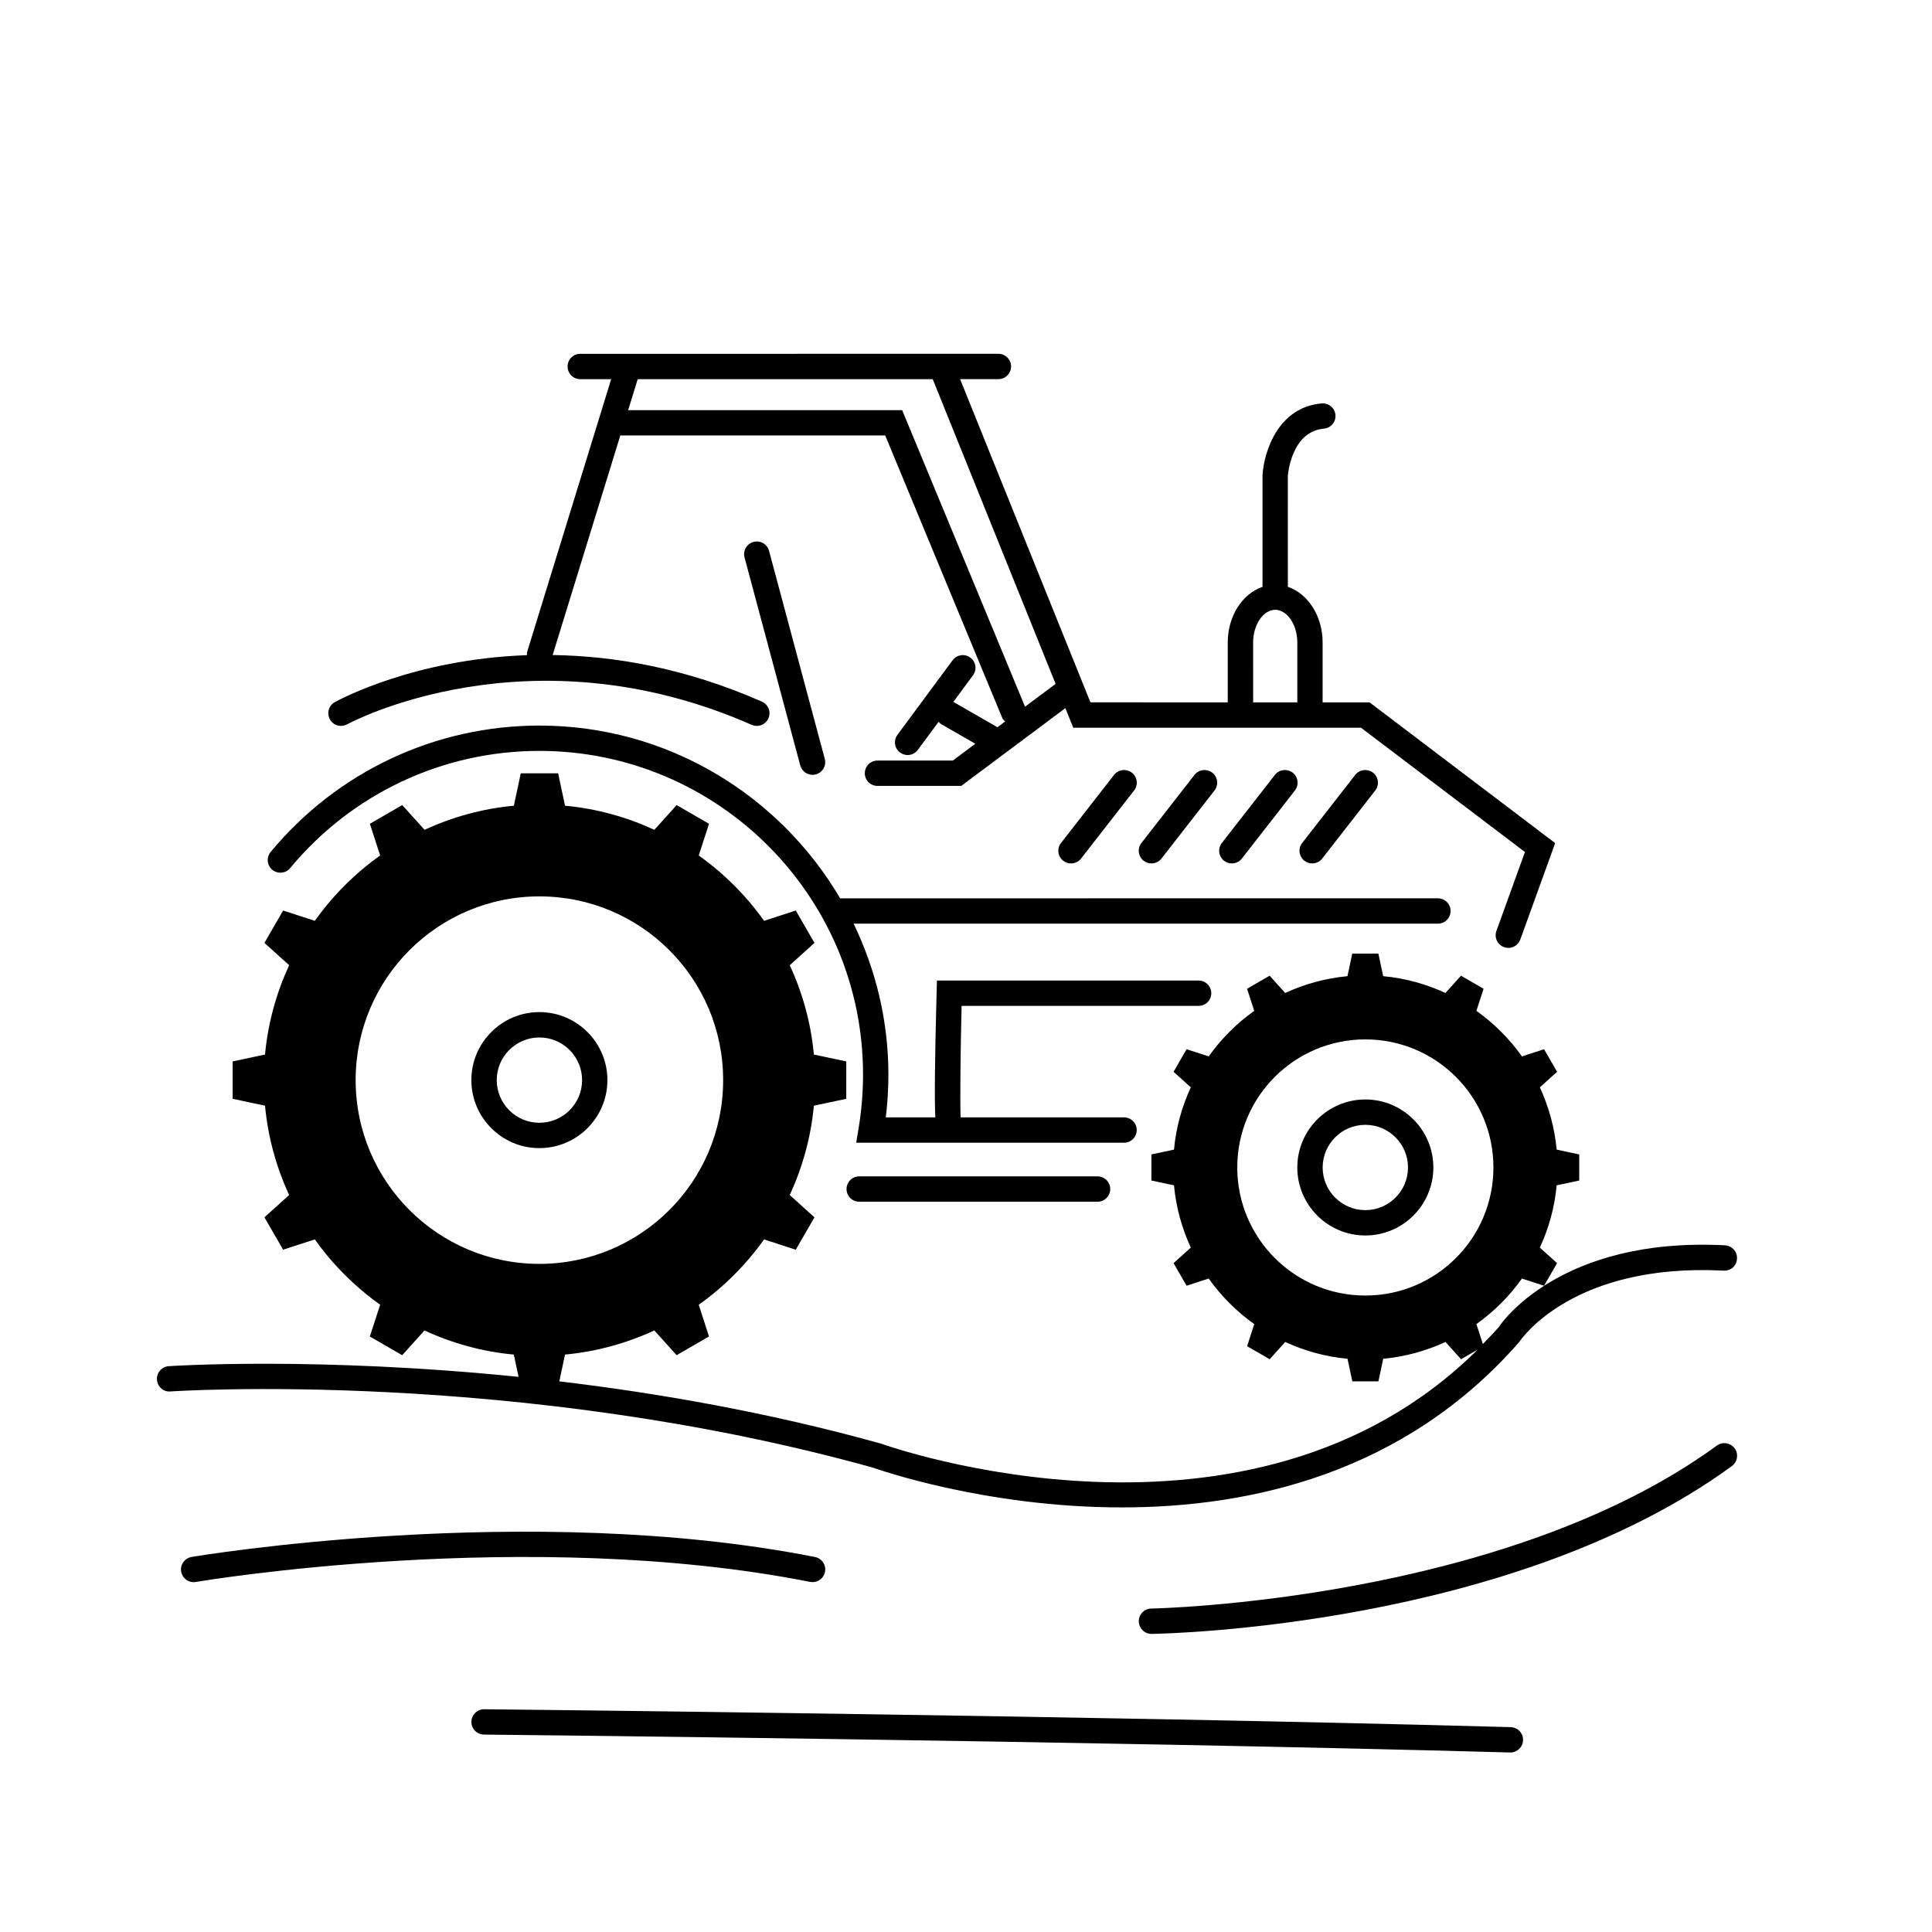 <?xml version="1.0" encoding="UTF-8"?>
<!-- Uploaded to: SVG Repo, www.svgrepo.com, Generator: SVG Repo Mixer Tools -->
<svg fill="#000000" width="800px" height="800px" version="1.1" viewBox="144 144 512 512" xmlns="http://www.w3.org/2000/svg">
 <g>
  <path d="m304.97 430.24c0-9.934-8.086-18.023-18.031-18.023-9.941 0-18.023 8.086-18.023 18.023 0 9.934 8.082 18.023 18.023 18.023 9.945-0.004 18.031-8.082 18.031-18.023zm-18.023 11.309c-6.234 0-11.305-5.07-11.305-11.305s5.07-11.305 11.305-11.305c6.242 0 11.312 5.07 11.312 11.305s-5.07 11.305-11.312 11.305z"/>
  <path d="m505.83 435.37c-9.934 0-18.031 8.086-18.031 18.023 0 9.934 8.086 18.023 18.031 18.023 9.941 0 18.023-8.086 18.023-18.023s-8.09-18.023-18.023-18.023zm0 29.328c-6.242 0-11.312-5.07-11.312-11.305s5.07-11.305 11.312-11.305c6.234 0 11.305 5.07 11.305 11.305 0 6.231-5.07 11.305-11.305 11.305z"/>
  <path d="m220.89 374.06c16.371-19.742 40.445-31.066 66.055-31.066 47.289 0 85.77 38.477 85.77 85.77 0 4.75-0.395 9.512-1.164 14.16l-0.652 3.91h70.984c1.855 0 3.359-1.504 3.359-3.359 0-1.855-1.504-3.359-3.359-3.359h-43.32c-0.16-5.207-0.02-17.527 0.27-29.543h62.809c1.855 0 3.359-1.504 3.359-3.359 0-1.855-1.504-3.359-3.359-3.359h-69.348l-0.086 3.269c-0.496 18.848-0.559 28.172-0.344 32.988h-13.121c0.457-3.754 0.691-7.559 0.691-11.352 0-14.328-3.371-27.855-9.215-39.977h154.84c1.855 0 3.359-1.504 3.359-3.359s-1.504-3.359-3.359-3.359l-158.41 0.004c-16.082-27.34-45.738-45.785-79.695-45.785-27.621 0-53.578 12.207-71.227 33.492-1.184 1.43-0.988 3.547 0.438 4.731 1.438 1.172 3.555 0.98 4.731-0.445z"/>
  <path d="m235.99 335.95c0.477-0.262 48.016-25.91 107.22 0.141 0.438 0.195 0.898 0.281 1.352 0.281 1.289 0 2.519-0.746 3.078-2.008 0.746-1.691-0.027-3.68-1.727-4.426-20.328-8.941-39.156-12.113-55.453-12.348l17.93-58.188h70.203l31.027 74.887c0.16 0.391 0.484 0.625 0.754 0.914l-2.043 1.523-11.535-6.637c-0.055-0.035-0.113-0.027-0.168-0.059l5.227-7.066c1.102-1.492 0.785-3.594-0.707-4.695-1.473-1.094-3.582-0.793-4.695 0.699l-14.625 19.77c-1.102 1.492-0.785 3.594 0.707 4.695 0.598 0.441 1.297 0.66 1.996 0.66 1.02 0 2.043-0.469 2.699-1.363l5.508-7.441c0.215 0.227 0.43 0.465 0.711 0.625l9.016 5.188-5.957 4.453h-19.965c-1.855 0-3.359 1.504-3.359 3.359s1.504 3.359 3.359 3.359h22.195l27.594-20.609 2.09 5.188h76.262l43.441 32.941-7.559 20.906c-0.633 1.746 0.277 3.668 2.023 4.301 0.375 0.141 0.758 0.203 1.141 0.203 1.379 0 2.66-0.848 3.164-2.215l9.238-25.559-49.184-37.297h-12.441v-15.867c0-7.055-3.918-12.945-9.211-14.758l-0.008-29.391c0.008-0.121 0.832-11.77 9.559-12.52 1.848-0.156 3.219-1.785 3.055-3.633-0.156-1.848-1.773-3.191-3.633-3.055-11.547 0.996-15.301 12.73-15.691 19.004v29.605c-5.301 1.812-9.215 7.711-9.215 14.758v15.867l-36.387-0.02-34.539-85.641h10.148c1.855 0 3.359-1.504 3.359-3.359 0-1.855-1.504-3.359-3.359-3.359h-12.855l-87.691 0.004h-10.266c-1.855 0-3.359 1.504-3.359 3.359 0 1.855 1.504 3.359 3.359 3.359h8.195l-22.227 72.133c-0.109 0.336-0.109 0.672-0.102 1.008-29.914 1.066-49.621 11.742-50.91 12.453-1.617 0.898-2.203 2.941-1.305 4.566 0.902 1.617 2.938 2.203 4.562 1.301zm240.1-21.676c0-4.703 2.68-8.672 5.859-8.672 3.176 0 5.852 3.969 5.852 8.672v15.867h-11.707zm-84.902-69.789 32.559 80.75-8.102 6.047-32.559-78.586h-72.621l2.531-8.207z"/>
  <path d="m439.24 349.36-14.055 18.035c-1.141 1.465-0.879 3.574 0.586 4.715 0.617 0.477 1.344 0.707 2.07 0.707 0.996 0 1.988-0.441 2.652-1.297l14.055-18.035c1.141-1.465 0.879-3.574-0.586-4.715-1.477-1.129-3.586-0.883-4.723 0.59z"/>
  <path d="m460.55 349.36-14.055 18.035c-1.141 1.465-0.879 3.574 0.586 4.715 0.617 0.477 1.344 0.707 2.07 0.707 0.996 0 1.988-0.441 2.652-1.297l14.055-18.035c1.141-1.465 0.879-3.574-0.586-4.715-1.484-1.129-3.582-0.883-4.723 0.59z"/>
  <path d="m481.86 349.36-14.055 18.035c-1.141 1.465-0.879 3.574 0.586 4.715 0.617 0.477 1.344 0.707 2.07 0.707 0.996 0 1.988-0.441 2.652-1.297l14.055-18.035c1.141-1.465 0.879-3.574-0.586-4.715-1.48-1.129-3.59-0.883-4.723 0.59z"/>
  <path d="m503.15 349.36-14.055 18.035c-1.141 1.465-0.879 3.574 0.586 4.715 0.617 0.477 1.344 0.707 2.07 0.707 0.996 0 1.988-0.441 2.652-1.297l14.055-18.035c1.141-1.465 0.879-3.574-0.586-4.715-1.48-1.129-3.59-0.883-4.723 0.59z"/>
  <path d="m371.7 455.75c-1.855 0-3.359 1.504-3.359 3.359s1.504 3.359 3.359 3.359h63.164c1.855 0 3.359-1.504 3.359-3.359s-1.504-3.359-3.359-3.359z"/>
  <path d="m343.69 287.62c-1.793 0.477-2.856 2.324-2.379 4.109l14.766 55.117c0.41 1.504 1.766 2.492 3.246 2.492 0.289 0 0.578-0.035 0.875-0.113 1.793-0.477 2.856-2.324 2.379-4.109l-14.766-55.117c-0.484-1.805-2.293-2.863-4.121-2.379z"/>
  <path d="m601.14 474.02c-43.926-2.285-59.512 20.957-59.859 21.57-1.402 1.605-2.856 3.098-4.305 4.59l-1.715-5.281c4.668-3.32 8.754-7.402 12.07-12.07l5.859 1.902 1.969-3.406 1.484-2.578-4.566-4.117c2.359-5.113 3.918-10.652 4.453-16.504l5.984-1.277v-6.914l-5.984-1.277c-0.543-5.852-2.102-11.395-4.453-16.504l4.566-4.117-1.484-2.578-1.969-3.406-5.859 1.902c-3.32-4.668-7.402-8.754-12.07-12.07l1.902-5.859-3.406-1.969-2.578-1.484-4.117 4.574c-5.113-2.359-10.652-3.918-16.504-4.453l-1.277-5.984h-6.914l-1.277 5.984c-5.852 0.543-11.395 2.102-16.504 4.453l-4.117-4.574-2.578 1.484-3.406 1.969 1.902 5.859c-4.668 3.32-8.754 7.402-12.07 12.07l-5.859-1.902-1.969 3.406-1.484 2.578 4.566 4.117c-2.359 5.113-3.918 10.652-4.453 16.504l-5.984 1.277v6.914l5.984 1.277c0.543 5.852 2.102 11.395 4.453 16.504l-4.566 4.117 1.484 2.578 1.969 3.406 5.859-1.902c3.32 4.668 7.402 8.746 12.07 12.07l-1.891 5.856 3.406 1.969 2.578 1.484 4.117-4.574c5.113 2.359 10.652 3.918 16.504 4.453l1.277 5.984h6.914l1.277-5.984c5.844-0.543 11.395-2.102 16.504-4.453l4.117 4.574 2.578-1.484 1.812-1.047c-60.234 59.789-156.88 25.344-158.11 24.898-29.645-8.254-58.914-13.367-85.246-16.5l1.512-7.102c8.391-0.777 16.344-3.008 23.672-6.387l5.91 6.555 3.695-2.137 4.883-2.82-2.727-8.41c6.699-4.762 12.555-10.621 17.316-17.316l8.402 2.727 2.82-4.883 2.137-3.695-6.555-5.91c3.379-7.328 5.617-15.281 6.394-23.672l8.586-1.828v-4.266l0.004-1.375v-4.266l-8.586-1.828c-0.777-8.391-3.008-16.344-6.394-23.672l6.555-5.91-2.137-3.695-2.82-4.883-8.402 2.727c-4.762-6.699-10.621-12.547-17.316-17.316l2.727-8.402-4.883-2.82-3.695-2.137-5.91 6.555c-7.328-3.379-15.281-5.617-23.672-6.387l-1.828-8.586h-9.902l-1.828 8.586c-8.391 0.777-16.344 3.008-23.672 6.387l-5.91-6.555-3.695 2.137-4.883 2.82 2.727 8.402c-6.699 4.762-12.555 10.621-17.316 17.316l-8.402-2.727-2.82 4.883-2.137 3.695 6.555 5.91c-3.379 7.328-5.617 15.289-6.394 23.672l-8.586 1.828v9.902l8.586 1.828c0.777 8.391 3.008 16.344 6.394 23.672l-6.555 5.91 2.137 3.695 2.82 4.883 8.402-2.727c4.762 6.699 10.621 12.547 17.316 17.316l-2.742 8.418 4.883 2.82 3.695 2.137 5.91-6.555c7.328 3.379 15.281 5.617 23.672 6.387l1.262 5.91c-53.309-5.438-92.129-2.879-92.719-2.832-1.848 0.125-3.242 1.73-3.109 3.578 0.133 1.848 1.652 3.285 3.586 3.117 0.906-0.066 91.809-6.059 186.22 20.211 0.559 0.203 29.438 10.527 65.91 10.52 34.117 0 74.879-9.035 105.3-43.84 0.562-0.852 14.336-20.973 54.184-18.91 2.027 0.066 3.434-1.336 3.519-3.184 0.102-1.855-1.332-3.434-3.184-3.527zm-95.309 13.312c-18.75 0-33.941-15.195-33.941-33.941 0-18.75 15.195-33.941 33.941-33.941 18.75 0 33.941 15.195 33.941 33.941 0.004 18.746-15.191 33.941-33.941 33.941zm-267.58-57.086c0-26.891 21.797-48.695 48.695-48.695 26.898 0 48.695 21.797 48.695 48.695 0 26.898-21.797 48.695-48.695 48.695-26.895 0-48.695-21.805-48.695-48.695z"/>
  <path d="m358.69 563.22c0.215 0.039 0.438 0.059 0.66 0.059 1.566 0 2.969-1.109 3.285-2.707 0.363-1.82-0.82-3.586-2.648-3.949-75.895-15.012-164.35-0.16-165.23-0.012-1.836 0.316-3.059 2.055-2.742 3.883 0.309 1.828 2.055 3.062 3.875 2.742 0.875-0.156 88.086-14.812 162.8-0.016z"/>
  <path d="m598.99 527.09c-56.539 41.285-148.96 43.18-149.89 43.191-1.855 0.027-3.332 1.551-3.305 3.414 0.027 1.832 1.531 3.305 3.359 3.305h0.055c3.871-0.059 95.469-1.922 153.76-44.484 1.496-1.094 1.82-3.199 0.73-4.695-1.109-1.492-3.203-1.828-4.703-0.73z"/>
  <path d="m544.36 601.71c-113.52-3.125-270.46-4.731-272.04-4.742h-0.035c-1.84 0-3.34 1.484-3.359 3.324-0.02 1.855 1.473 3.371 3.324 3.391 1.566 0.012 158.46 1.617 271.92 4.742h0.094c1.82 0 3.305-1.445 3.359-3.266 0.055-1.852-1.402-3.394-3.266-3.449z"/>
 </g>
</svg>
